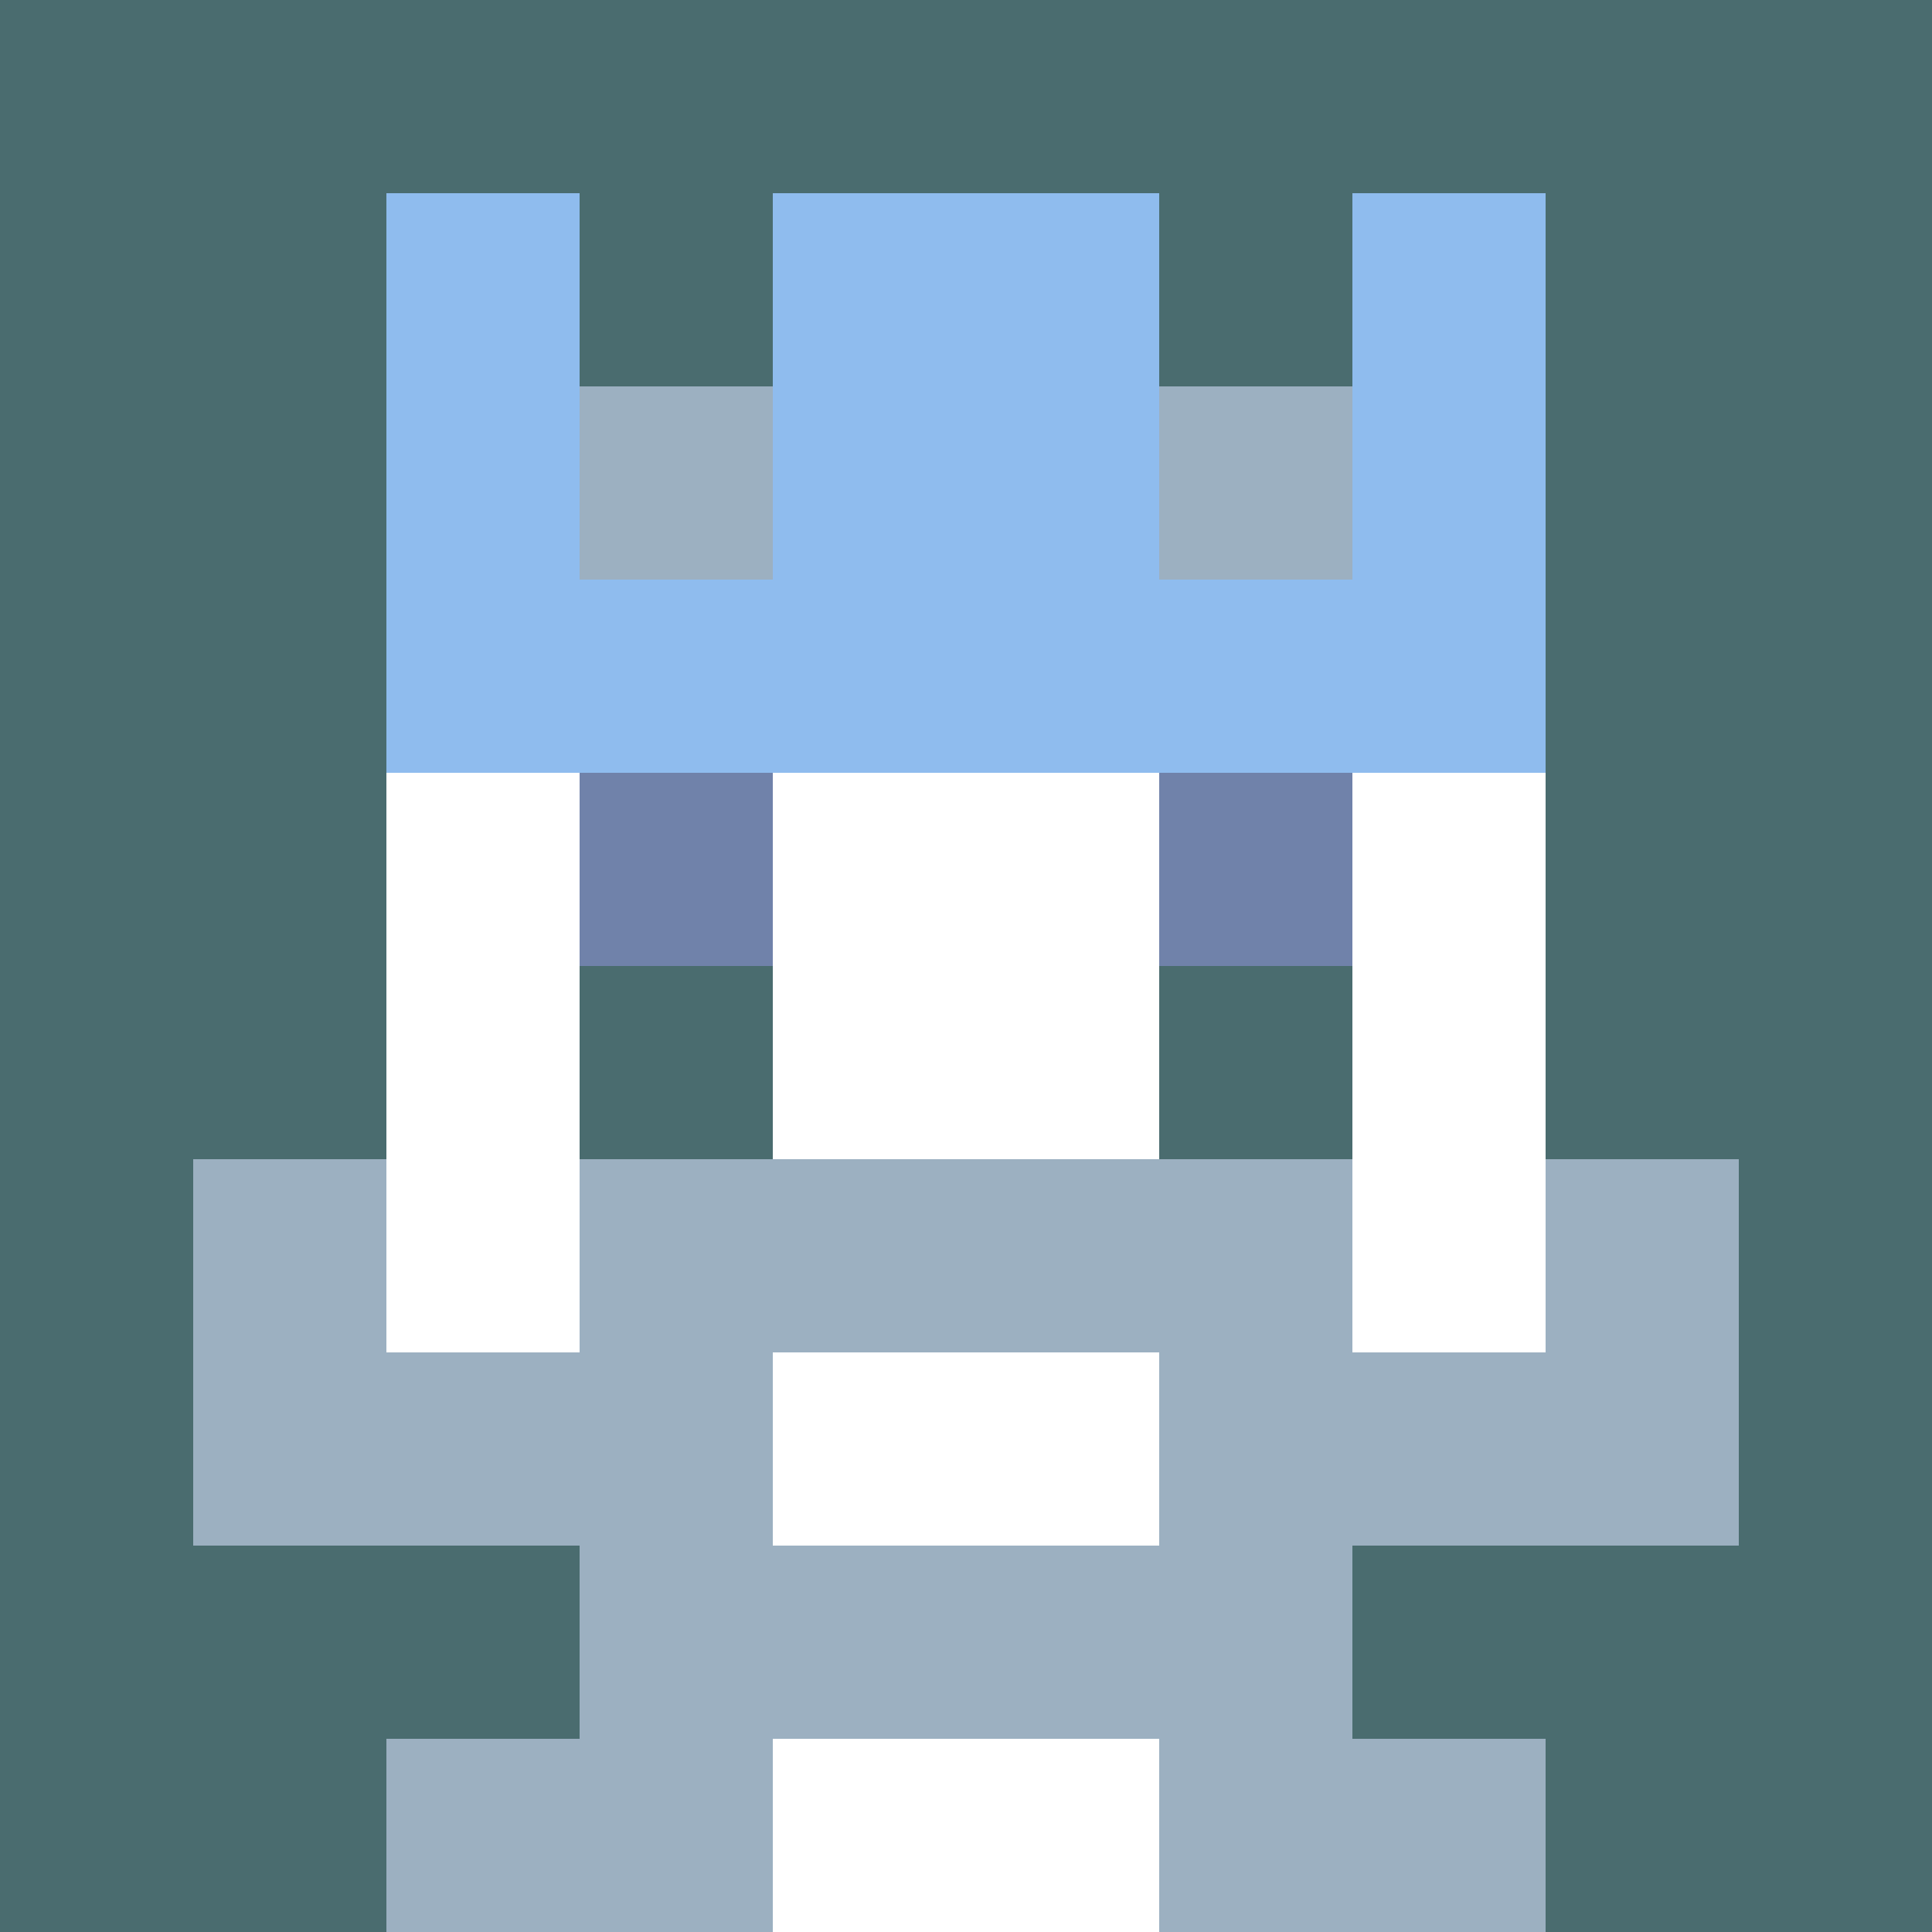 <svg xmlns="http://www.w3.org/2000/svg" version="1.1" width="941" height="941" viewBox="0 0 941 941">
  <title>'goose-pfp-royal' by Dmitri Cherniak</title>
  <desc>The Goose Is Loose (Blue Edition)</desc>
  <rect width="100%" height="100%" fill="#FFFFFF"></rect>
  <g>
    <g id="0-0">
      <rect x="0" y="0" height="941" width="941" fill="#4A6C6F"></rect>
      <g>
        <rect id="0-0-3-2-4-7" x="282.3" y="188.2" width="376.4" height="658.7" fill="#FFFFFF"></rect>
        <rect id="0-0-2-3-6-5" x="188.2" y="282.3" width="564.6" height="470.5" fill="#FFFFFF"></rect>
        <rect id="0-0-4-8-2-2" x="376.4" y="752.8" width="188.2" height="188.2" fill="#FFFFFF"></rect>
        <rect id="0-0-1-7-8-1" x="94.1" y="658.7" width="752.8" height="94.1" fill="#9CB0C1"></rect>
        <rect id="0-0-3-6-4-3" x="282.3" y="564.6" width="376.4" height="282.3" fill="#9CB0C1"></rect>
        <rect id="0-0-4-7-2-1" x="376.4" y="658.7" width="188.2" height="94.1" fill="#FFFFFF"></rect>
        <rect id="0-0-1-6-1-2" x="94.1" y="564.6" width="94.1" height="188.2" fill="#9CB0C1"></rect>
        <rect id="0-0-8-6-1-2" x="752.8" y="564.6" width="94.1" height="188.2" fill="#9CB0C1"></rect>
        <rect id="0-0-3-4-1-1" x="282.3" y="376.4" width="94.1" height="94.1" fill="#7082AA"></rect>
        <rect id="0-0-6-4-1-1" x="564.6" y="376.4" width="94.1" height="94.1" fill="#7082AA"></rect>
        <rect id="0-0-3-5-1-1" x="282.3" y="470.5" width="94.1" height="94.1" fill="#4A6C6F"></rect>
        <rect id="0-0-6-5-1-1" x="564.6" y="470.5" width="94.1" height="94.1" fill="#4A6C6F"></rect>
        <rect id="0-0-2-1-1-2" x="188.2" y="94.1" width="94.1" height="188.2" fill="#8FBCEE"></rect>
        <rect id="0-0-4-1-2-2" x="376.4" y="94.1" width="188.2" height="188.2" fill="#8FBCEE"></rect>
        <rect id="0-0-7-1-1-2" x="658.7" y="94.1" width="94.1" height="188.2" fill="#8FBCEE"></rect>
        <rect id="0-0-2-2-6-2" x="188.2" y="188.2" width="564.6" height="188.2" fill="#8FBCEE"></rect>
        <rect id="0-0-3-2-1-1" x="282.3" y="188.2" width="94.1" height="94.1" fill="#9CB0C1"></rect>
        <rect id="0-0-6-2-1-1" x="564.6" y="188.2" width="94.1" height="94.1" fill="#9CB0C1"></rect>
        <rect id="0-0-2-9-2-1" x="188.2" y="846.9" width="188.2" height="94.1" fill="#9CB0C1"></rect>
        <rect id="0-0-6-9-2-1" x="564.6" y="846.9" width="188.2" height="94.1" fill="#9CB0C1"></rect>
      </g>
    </g>
  </g>
</svg>